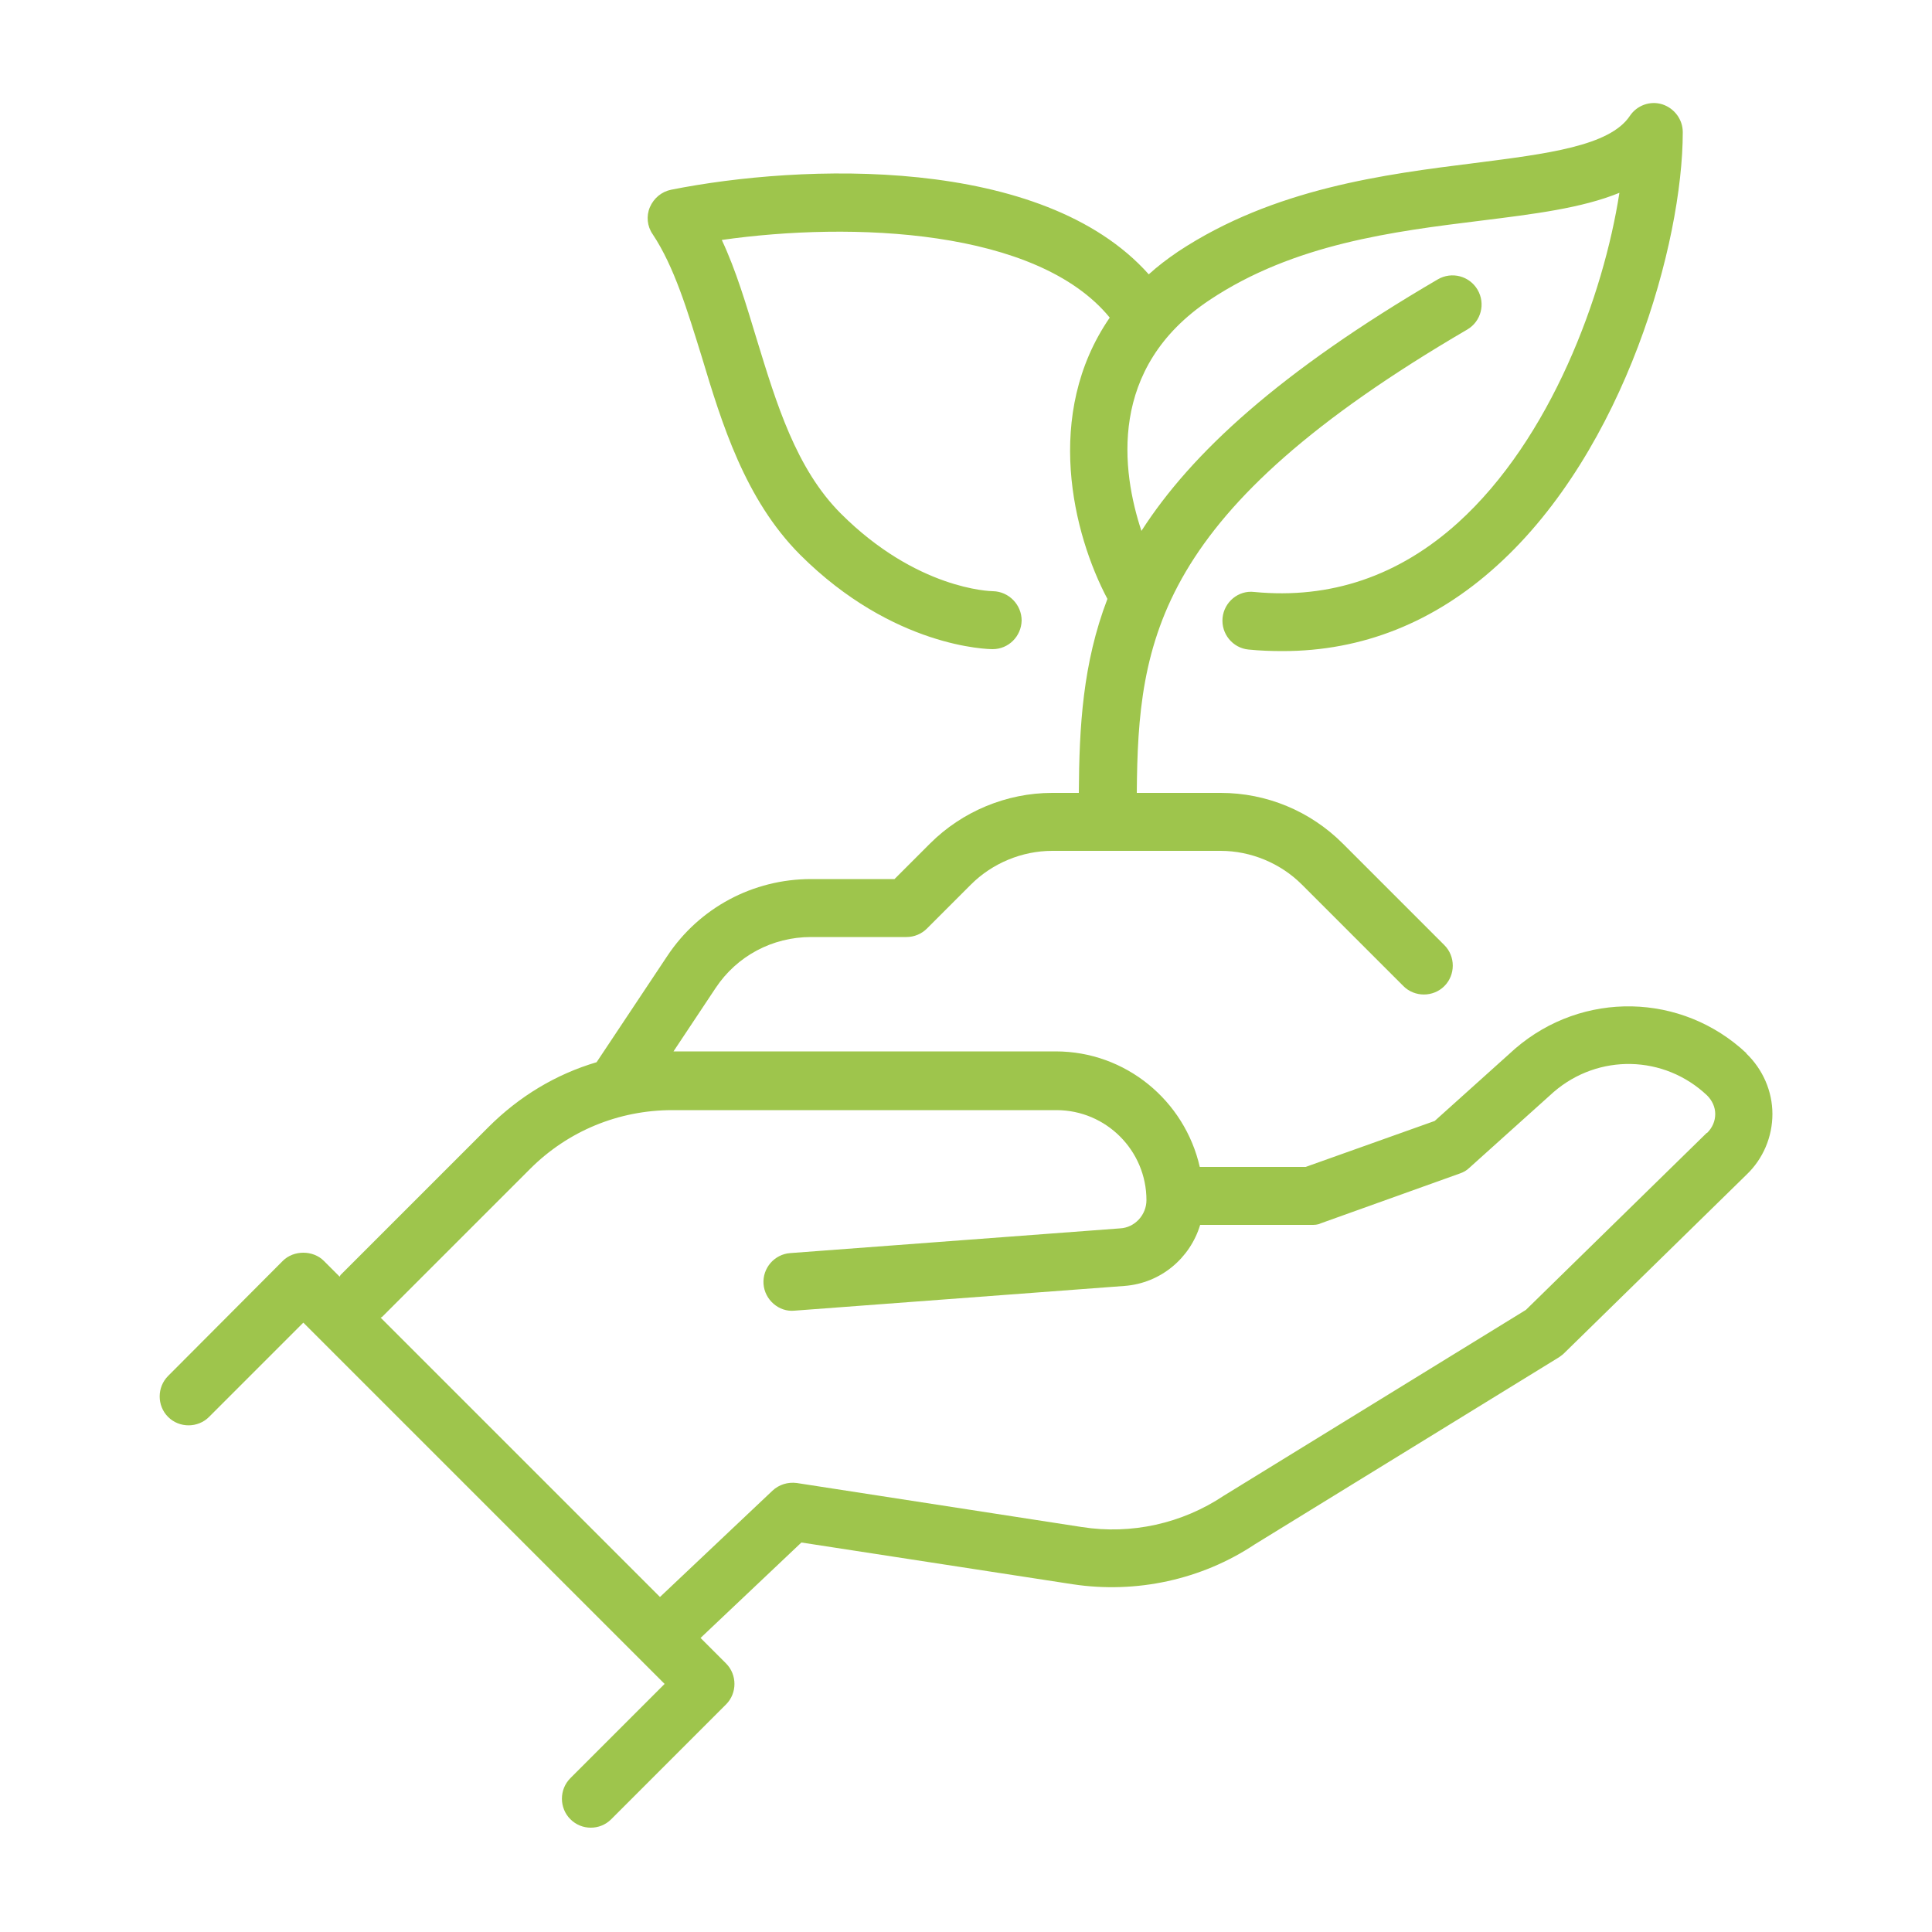 <?xml version="1.0" encoding="UTF-8"?> <svg xmlns="http://www.w3.org/2000/svg" id="icon-15-ustraneniye-defektov" viewBox="0 0 50 50"><defs><style> .cls-1 { fill: #9ec54c; } </style></defs><path class="cls-1" d="M45.2,27.26c-1.67-1.57-4.24-1.63-5.99-.12l-2.08,1.87-3.34,1.19h-2.74c-.39-1.71-1.91-2.99-3.73-2.99h-9.89l1.09-1.64c.55-.83,1.47-1.32,2.47-1.32h2.47c.2,0,.39-.08.53-.22l1.14-1.14c.55-.55,1.32-.87,2.1-.87h4.36c.78,0,1.55.32,2.1.87l2.63,2.63c.29.29.77.29,1.06,0s.29-.77,0-1.06l-2.63-2.63c-.84-.84-1.97-1.31-3.16-1.31h-2.17c.03-3.98.5-7.29,8.55-11.99.36-.21.48-.67.27-1.03-.21-.36-.67-.48-1.03-.27-4.09,2.39-6.38,4.5-7.67,6.51-.51-1.54-.88-4.22,1.77-5.98,2.18-1.45,4.75-1.77,7.02-2.05,1.36-.17,2.6-.32,3.58-.72-.41,2.65-1.77,6.36-4.18,8.54-1.53,1.38-3.3,1.98-5.27,1.79-.41-.05-.78.26-.82.67-.04.41.26.78.67.82.3.03.59.04.89.04,2.05,0,3.92-.74,5.54-2.21,3.32-3,4.81-8.37,4.81-11.22,0-.33-.22-.62-.53-.72-.32-.1-.66.03-.84.3-.52.78-2.14.98-4.02,1.22-2.31.29-5.19.65-7.67,2.29-.28.19-.53.38-.76.59-2.76-3.1-9-2.86-12.36-2.19-.25.05-.45.22-.55.45-.1.23-.07.5.07.7.56.84.9,1.98,1.27,3.17.52,1.73,1.12,3.69,2.54,5.12,2.42,2.42,4.89,2.45,4.99,2.45.41,0,.74-.33.75-.74,0-.41-.33-.75-.74-.76-.08,0-1.98-.05-3.94-2.01-1.16-1.16-1.67-2.86-2.17-4.49-.28-.92-.54-1.8-.91-2.59,3.37-.48,8.16-.29,10.04,2.01-1.72,2.5-.95,5.6-.06,7.28-.64,1.67-.73,3.31-.74,5.02h-.69c-1.18,0-2.33.48-3.16,1.31l-.92.92h-2.16c-1.5,0-2.89.74-3.72,1.99l-1.83,2.75c-1.05.31-2,.88-2.8,1.68l-3.83,3.83s-.01.03-.02.04l-.41-.41c-.28-.28-.78-.28-1.06,0l-2.97,2.98c-.29.29-.29.77,0,1.06s.77.29,1.06,0l2.44-2.44,9.35,9.35-2.44,2.44c-.29.29-.29.77,0,1.06.15.15.34.22.53.22s.38-.07.53-.22l2.97-2.97c.29-.29.29-.77,0-1.06l-.66-.66,2.61-2.47,7.02,1.08c1.65.25,3.34-.12,4.71-1.03l7.87-4.84s.09-.06.13-.1l4.73-4.63c.43-.41.67-.98.67-1.57,0-.59-.25-1.16-.68-1.57ZM44.17,29.32l-4.68,4.58-7.82,4.81c-1.08.72-2.39,1.01-3.67.81l-7.38-1.14c-.23-.03-.46.04-.63.2l-2.91,2.75-7.23-7.23s.03-.01.04-.02l3.83-3.83c.98-.98,2.29-1.52,3.68-1.52h9.94c1.29,0,2.33,1.05,2.33,2.33,0,.38-.3.71-.68.73l-8.54.64c-.41.03-.72.39-.69.8s.4.73.8.69l8.54-.64c.94-.07,1.7-.72,1.96-1.58h2.87c.09,0,.17,0,.25-.04l3.6-1.29c.09-.03.18-.08.25-.15l2.18-1.96c1.16-1,2.86-.96,3.97.09.13.13.21.3.21.48,0,.18-.07.35-.21.49Z"></path></svg> 